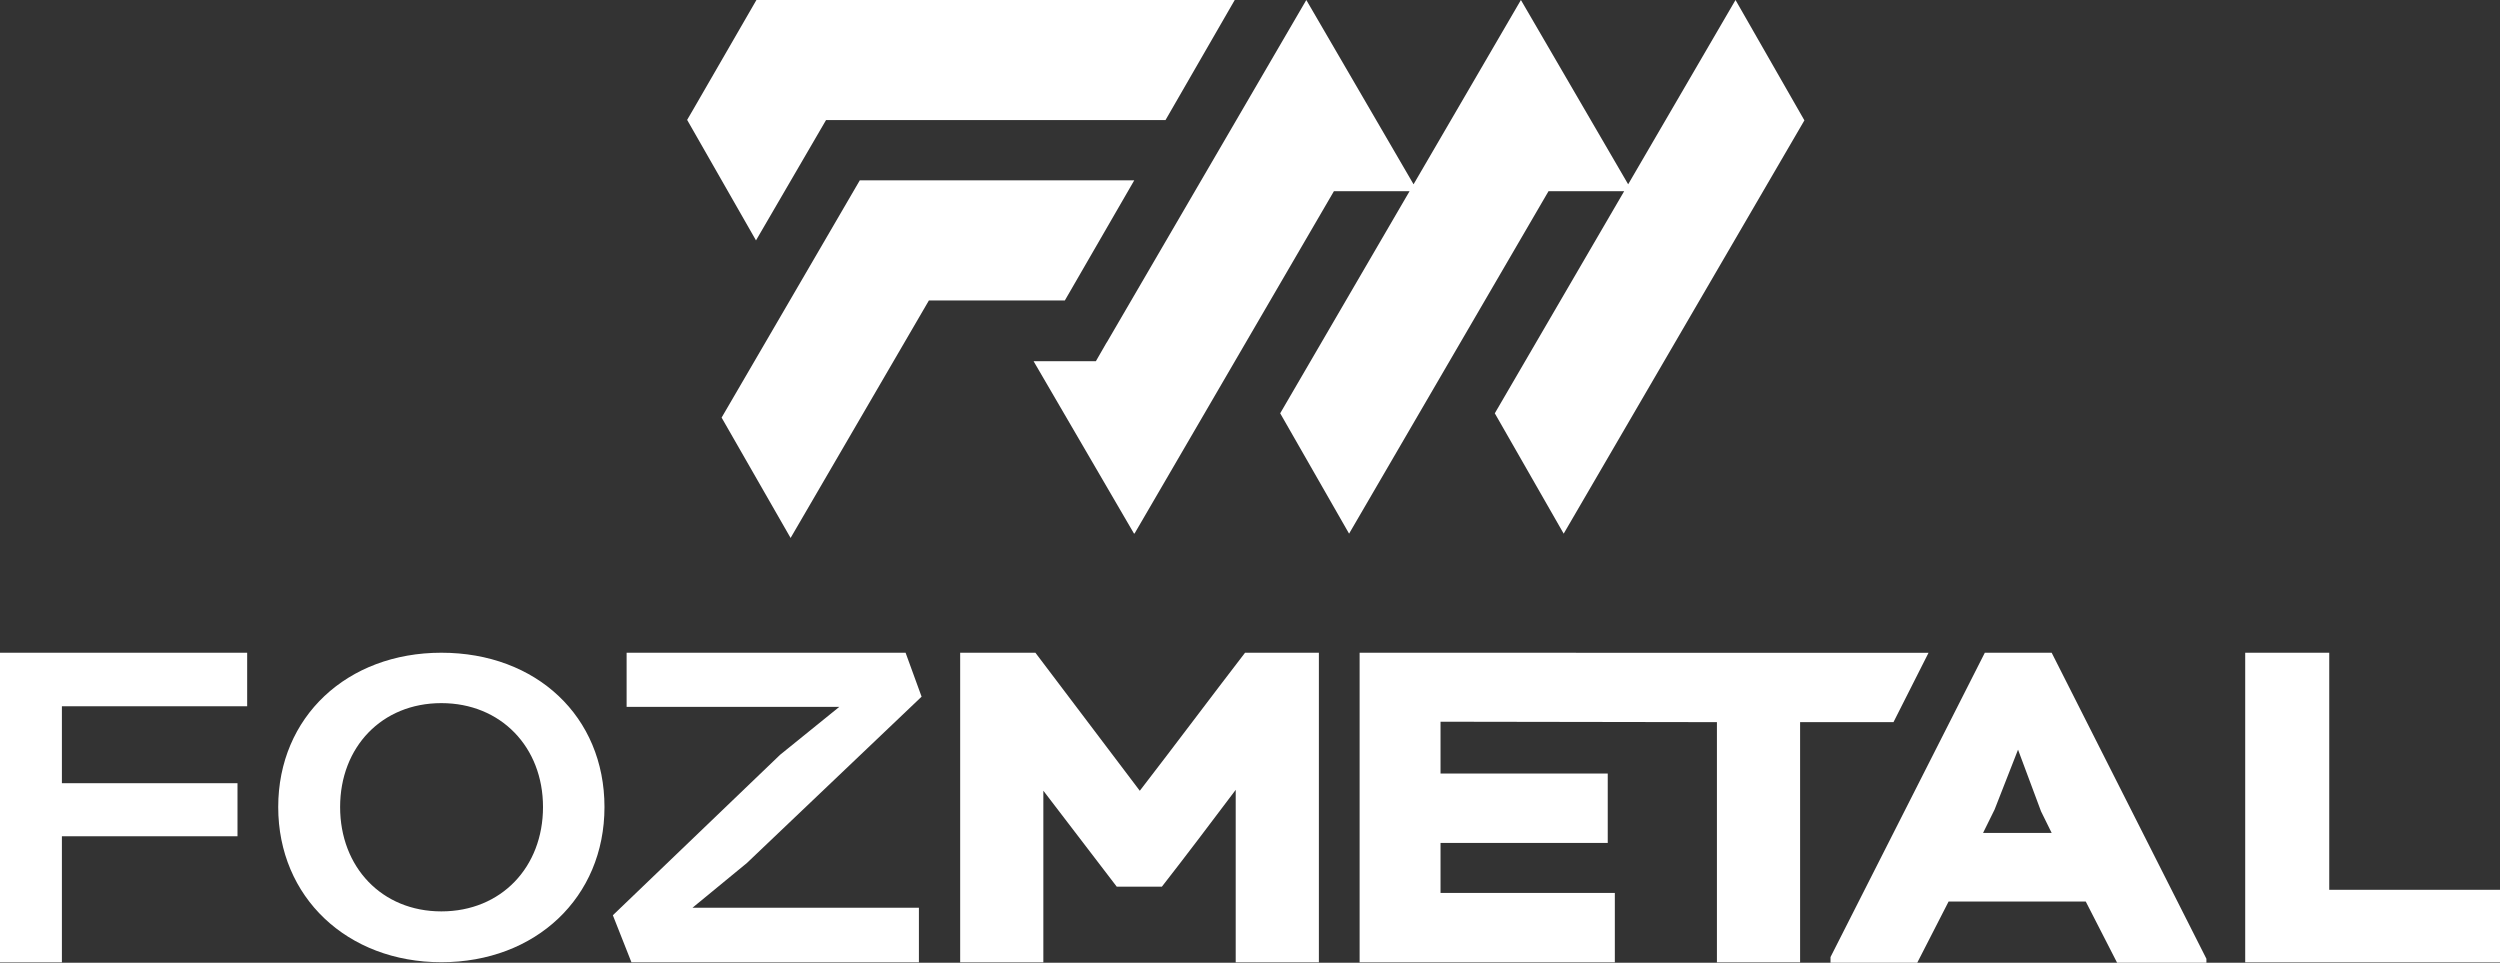 <?xml version="1.0" encoding="UTF-8"?><svg id="Camada_1" xmlns="http://www.w3.org/2000/svg" viewBox="0 0 232.64 89.59"><rect x="0" y="0" width="232.64" height="89.59" fill="#333333" stroke="none"/><defs><style>.cls-1{fill:#fff;}</style></defs><polygon class="cls-1" points="0 89.55 5.76 89.55 5.76 77.82 22.1 77.82 22.1 72.88 5.76 72.88 5.76 65.72 23 65.72 23 60.74 0 60.74 0 89.55"/><path class="cls-1" d="m41.07,60.74c-8.77,0-15.18,5.97-15.18,14.36s6.42,14.44,15.18,14.44,15.18-6.01,15.18-14.44-6.34-14.36-15.18-14.36Zm0,24.07c-5.56,0-9.42-4.14-9.42-9.71s3.87-9.67,9.42-9.67,9.46,4.1,9.46,9.67-3.87,9.71-9.46,9.71Z"/><polygon class="cls-1" points="85.76 64.83 84.27 60.74 58.31 60.74 58.31 65.78 78.1 65.78 72.59 70.24 57.03 85.17 58.76 89.55 85.51 89.55 85.51 84.47 64.44 84.47 69.5 80.31 85.76 64.83"/><path class="cls-1" d="m106.06,73.58l-9.71-12.84h-7v28.81h7.74v-15.97l6.83,8.93h4.2c2.22-2.84,4.61-6.01,6.87-9.01v16.05h7.74v-28.81h-6.87c-3.17,4.12-6.58,8.68-9.79,12.84Z"/><polygon class="cls-1" points="179.46 60.75 126.52 60.74 126.52 89.55 150.27 89.55 150.27 83.09 134.05 83.09 134.05 78.44 149.61 78.44 149.61 71.98 134.05 71.98 134.05 67.16 159.77 67.2 159.77 89.55 167.51 89.55 167.51 67.2 176.2 67.2 179.46 60.75"/><path class="cls-1" d="m184.7,60.74l-14.36,28.32v.53h8.07l2.92-5.7h12.76l2.92,5.7h8.31v-.37l-14.4-28.48h-6.21Zm-.16,16.76l1.07-2.17,2.18-5.57,2.14,5.74.99,2.01h-6.38Z"/><polygon class="cls-1" points="216.75 82.8 216.75 60.74 208.93 60.74 208.93 89.55 232.64 89.55 232.64 82.8 216.75 82.8"/><polygon class="cls-1" points="105.55 16.78 92.95 16.78 80.01 16.78 73.5 27.96 67.15 38.86 73.57 50.06 86.44 27.96 99.09 27.96 105.55 16.78"/><polygon class="cls-1" points="76.87 11.17 108.46 11.17 114.9 0 83.37 0 70.44 0 70.39 0 64.5 10.2 63.94 11.16 63.95 11.17 70.35 22.37 76.87 11.17"/><polygon class="cls-1" points="167.91 11.2 145.51 49.66 139.1 38.46 151.14 17.79 144.1 17.79 125.54 49.66 119.13 38.46 131.17 17.79 124.13 17.79 105.57 49.66 105.55 49.63 105.53 49.66 96.18 33.61 101.98 33.61 102.98 31.87 102.99 31.87 121.56 0 121.56 0 131.54 17.15 141.53 0 151.51 17.15 161.5 0 167.91 11.2"/></svg>
